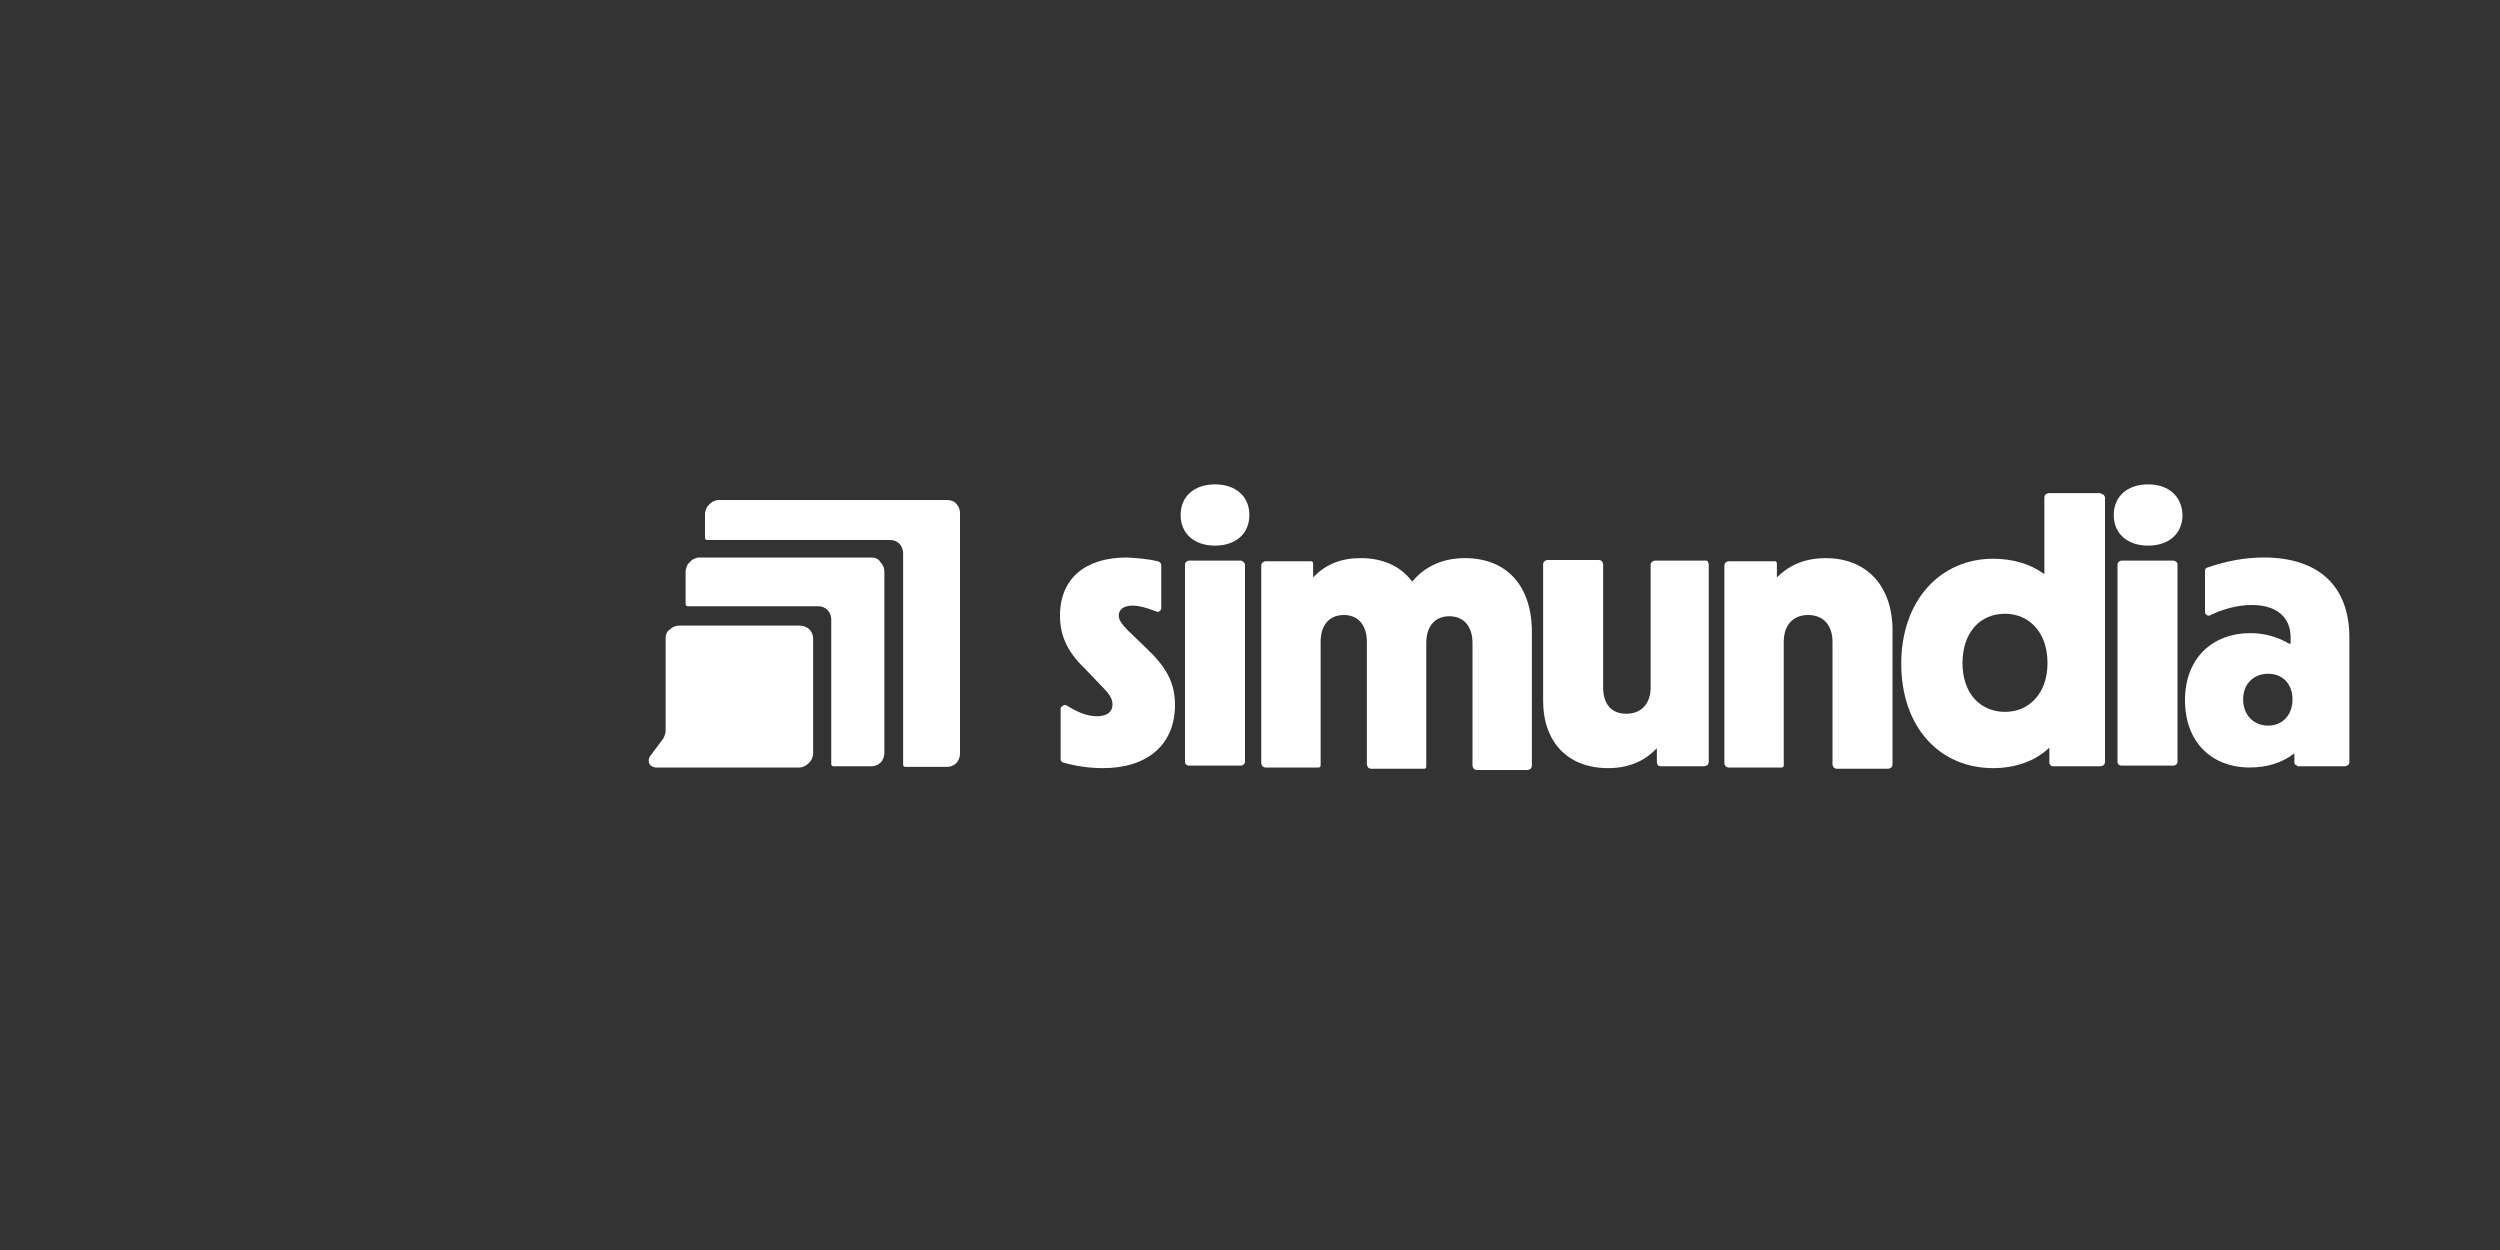 <?xml version="1.0" encoding="UTF-8"?> <svg xmlns="http://www.w3.org/2000/svg" xmlns:xlink="http://www.w3.org/1999/xlink" version="1.1" id="Calque_1" x="0px" y="0px" viewBox="0 0 400 200" style="enable-background:new 0 0 400 200;" xml:space="preserve"><rect x="0" y="0" width="400" height="200" fill="#333333" stroke="none"/> <style type="text/css"> .st0{fill:#FFFFFF;} </style> <g> <path class="st0" d="M180.5,100.9c-1-1-1.5-1.7-1.5-2.4c0-1,0.8-1.6,2.2-1.6c1,0,2.2,0.3,3.7,0.9c0.1,0,0.2,0.1,0.3,0.1 s0.2,0,0.3-0.1s0.2-0.1,0.2-0.2c0.1-0.1,0.1-0.2,0.1-0.3v-6.9c0-0.2-0.1-0.3-0.2-0.4c-0.1-0.1-0.2-0.2-0.4-0.2 c-1.6-0.4-3.3-0.5-4.9-0.6c-6.6,0-10.7,3.3-10.7,9.3c0,3.1,1.1,5.7,3.9,8.4l2.5,2.6c1.4,1.4,2,2.2,2,3.2c0,1.3-1,1.9-2.5,1.9 s-3-0.6-4.8-1.7c-0.1-0.1-0.2-0.1-0.3-0.1s-0.2,0-0.3,0.1s-0.2,0.1-0.3,0.2s-0.1,0.2-0.1,0.3v8c0,0.1,0,0.3,0.1,0.4 s0.2,0.2,0.3,0.2c2.1,0.6,4.2,0.9,6.4,0.9c7,0,11.5-3.7,11.5-10.1c0-3.6-1.4-6.1-4.7-9.2L180.5,100.9z"></path> <path class="st0" d="M198.5,89.7h-8.2c-0.4,0-0.7,0.3-0.7,0.6v31.6c0,0.4,0.3,0.6,0.7,0.6h8.2c0.4,0,0.7-0.3,0.7-0.6V90.3 C199.1,90,198.8,89.7,198.5,89.7z"></path> <path class="st0" d="M194.4,77.5c-3.3,0-5.5,1.9-5.5,4.9s2.2,4.9,5.5,4.9c3.3,0,5.5-1.9,5.5-4.9S197.7,77.5,194.4,77.5z"></path> <path class="st0" d="M234.4,89.3c-3.4,0-6.3,1.2-8.4,3.7h-0.1c-1.8-2.4-4.6-3.7-8.2-3.7c-3,0-5.5,0.9-7.5,3h-0.1v-2 c0-0.1,0-0.2,0-0.2c0-0.1-0.1-0.2-0.1-0.2c-0.1-0.1-0.1-0.1-0.2-0.1s-0.2,0-0.2,0h-7.1c-0.2,0-0.3,0.1-0.5,0.2 c-0.1,0.1-0.2,0.3-0.2,0.5v31.6c0,0.2,0.1,0.3,0.2,0.5c0.1,0.1,0.3,0.2,0.5,0.2h8.2c0.1,0,0.2,0,0.3,0s0.2-0.1,0.2-0.1 c0.1-0.1,0.1-0.1,0.1-0.2s0-0.2,0-0.2v-19.6c0-2.7,1.4-4.3,3.7-4.3c2.3,0,3.7,1.6,3.7,4.3v19.6c0,0.2,0.1,0.3,0.2,0.5 c0.1,0.1,0.3,0.2,0.5,0.2h8.2c0.1,0,0.2,0,0.3,0s0.2-0.1,0.2-0.1c0.1-0.1,0.1-0.1,0.1-0.2s0-0.2,0-0.2v-19.6c0-2.7,1.4-4.3,3.7-4.3 c2.3,0,3.7,1.6,3.7,4.3v19.6c0,0.2,0.1,0.3,0.2,0.5c0.1,0.1,0.3,0.2,0.5,0.2h8.1c0.2,0,0.3-0.1,0.5-0.2c0.1-0.1,0.2-0.3,0.2-0.5 v-21.9C244.9,93.4,240.8,89.3,234.4,89.3z"></path> <path class="st0" d="M273,89.7h-8.2c-0.2,0-0.3,0.1-0.5,0.2c-0.1,0.1-0.2,0.3-0.2,0.5V110c0,2.6-1.5,4.2-3.9,4.2s-3.7-1.6-3.7-4.2 V90.3c0-0.2-0.1-0.3-0.2-0.5c-0.1-0.1-0.3-0.2-0.5-0.2h-8.2c-0.2,0-0.3,0.1-0.5,0.2c-0.1,0.1-0.2,0.3-0.2,0.5v21.8 c0,6.6,3.9,10.8,10.4,10.8c3.1,0,5.7-1,7.7-3.1h0.1v2.1c0,0.3,0.1,0.7,0.6,0.7h7c0.2,0,0.3-0.1,0.5-0.2c0.1-0.1,0.2-0.3,0.2-0.5 V90.3c0-0.2-0.1-0.3-0.2-0.5C273.3,89.8,273.2,89.7,273,89.7z"></path> <path class="st0" d="M292.1,89.3c-3.1,0-5.7,1-7.7,3h-0.1v-2c0-0.1,0-0.2,0-0.2c0-0.1-0.1-0.2-0.1-0.2c-0.1-0.1-0.1-0.1-0.2-0.1 c-0.1,0-0.2,0-0.3,0h-7.1c-0.2,0-0.3,0.1-0.5,0.2c-0.1,0.1-0.2,0.3-0.2,0.5v31.6c0,0.2,0.1,0.3,0.2,0.5c0.1,0.1,0.3,0.2,0.5,0.2 h8.2c0.1,0,0.2,0,0.3,0s0.2-0.1,0.2-0.1c0.1-0.1,0.1-0.1,0.1-0.2s0-0.2,0-0.2v-19.6c0-2.7,1.5-4.3,3.9-4.3s3.9,1.6,3.9,4.3v19.6 c0,0.2,0.1,0.3,0.2,0.5c0.1,0.1,0.3,0.2,0.5,0.2h8.2c0.2,0,0.3-0.1,0.5-0.2c0.1-0.1,0.2-0.3,0.2-0.5v-21.9 C302.6,93.4,298.4,89.3,292.1,89.3z"></path> <path class="st0" d="M336,78.9h-8.2c-0.2,0-0.3,0.1-0.5,0.2c-0.1,0.1-0.2,0.3-0.2,0.5v12.2H327c-2.2-1.6-5-2.4-8.1-2.4 c-8.4,0-14.7,6.6-14.7,16.8c0,10.1,6.1,16.7,14.7,16.7c3.3,0,6.6-1,8.9-3.2h0.1v2.3c0,0.1,0,0.2,0.1,0.3c0,0.1,0.1,0.2,0.2,0.2 c0.1,0.1,0.1,0.1,0.2,0.1s0.2,0,0.3,0h7.4c0.2,0,0.3-0.1,0.5-0.2c0.1-0.1,0.2-0.3,0.2-0.5V79.6c0-0.1,0-0.2-0.1-0.2 c0-0.1-0.1-0.2-0.1-0.2c-0.1-0.1-0.1-0.1-0.2-0.1C336.2,79,336.1,78.9,336,78.9z M320.8,113.9c-3.9,0-6.8-2.9-6.8-7.8 s2.8-7.9,6.8-7.9c3.8,0,6.8,2.9,6.8,7.9C327.6,111,324.6,113.9,320.8,113.9z"></path> <path class="st0" d="M343.7,77.5c-3.3,0-5.5,1.9-5.5,4.9s2.2,4.9,5.5,4.9s5.5-1.9,5.5-4.9C349.1,79.4,347,77.5,343.7,77.5z"></path> <path class="st0" d="M347.7,89.7h-8.2c-0.4,0-0.7,0.3-0.7,0.6v31.6c0,0.4,0.3,0.6,0.7,0.6h8.2c0.4,0,0.7-0.3,0.7-0.6V90.3 C348.4,90,348.1,89.7,347.7,89.7z"></path> <path class="st0" d="M367.7,122.6h7.5c0.2,0,0.3-0.1,0.5-0.2c0.1-0.1,0.2-0.3,0.2-0.5V102c0-8.3-5-12.8-13.7-12.8 c-3.1,0-6.1,0.6-9,1.6c-0.1,0-0.2,0.1-0.3,0.2c-0.1,0.1-0.1,0.2-0.1,0.4v6.5c0,0.1,0,0.2,0.1,0.3c0.1,0.1,0.1,0.2,0.2,0.2 c0.1,0.1,0.2,0.1,0.3,0.1c0.1,0,0.2,0,0.3-0.1c1.9-0.9,4.2-1.6,6.6-1.6c3.9,0,6.2,1.9,6.2,5.2v1h-0.2c-1.9-1.1-4-1.7-6.2-1.7 c-6.2,0-10.5,4.1-10.5,10.7c0,6.7,4.2,10.8,10.4,10.8c2.8,0,5.2-0.8,7-2.2h0.1v1.3c0,0.1,0,0.2,0,0.2c0,0.1,0.1,0.1,0.1,0.2 s0.1,0.1,0.2,0.1C367.6,122.6,367.6,122.6,367.7,122.6z M362.9,116.1c-2.3,0-4-1.7-4-4.2s1.7-4.1,4-4.1s3.9,1.6,3.9,4.1 S365.2,116.1,362.9,116.1z"></path> <path class="st0" d="M151.5,80H115c-0.3,0-0.6,0.1-0.8,0.2c-0.3,0.1-0.5,0.3-0.7,0.5s-0.4,0.4-0.5,0.7c-0.1,0.3-0.2,0.5-0.2,0.8V86 c0,0.1,0,0.2,0.1,0.3c0.1,0.1,0.2,0.1,0.3,0.1h29.2c0.6,0,1.1,0.2,1.5,0.6c0.4,0.4,0.6,1,0.6,1.5v33.8c0,0.1,0,0.2,0.1,0.3 c0.1,0.1,0.2,0.1,0.3,0.1h6.6c0.6,0,1.1-0.2,1.5-0.6s0.6-1,0.6-1.5V82.1c0-0.6-0.2-1.1-0.6-1.5C152.7,80.2,152.1,80,151.5,80z"></path> <path class="st0" d="M139.4,89.2h-27.5c-0.3,0-0.6,0.1-0.8,0.2c-0.3,0.1-0.5,0.3-0.7,0.5s-0.4,0.4-0.5,0.7 c-0.1,0.3-0.2,0.5-0.2,0.8v5.2c0,0.1,0,0.2,0.1,0.3c0.1,0.1,0.2,0.1,0.3,0.1h20.8c0.6,0,1.1,0.2,1.5,0.6c0.4,0.4,0.6,1,0.6,1.5 v23.1c0,0.1,0,0.2,0.1,0.3c0.1,0.1,0.2,0.1,0.3,0.1h6c0.6,0,1.1-0.2,1.5-0.6c0.4-0.4,0.6-1,0.6-1.5v-29c0-0.6-0.2-1.1-0.6-1.5 C140.6,89.4,140,89.2,139.4,89.2z"></path> <path class="st0" d="M106.5,102.1v14.8c0,0.5-0.2,0.9-0.4,1.3L104,121c-0.1,0.2-0.2,0.4-0.2,0.6s0,0.4,0.1,0.6s0.2,0.3,0.4,0.4 c0.2,0.1,0.4,0.2,0.6,0.2h23c0.3,0,0.6-0.1,0.8-0.2s0.5-0.3,0.7-0.5s0.4-0.4,0.5-0.7c0.1-0.3,0.2-0.5,0.2-0.8v-18.4 c0-0.6-0.2-1.1-0.6-1.5c-0.4-0.4-1-0.6-1.5-0.6h-19.3c-0.6,0-1.1,0.2-1.5,0.6C106.8,100.9,106.5,101.5,106.5,102.1z"></path> </g> </svg> 